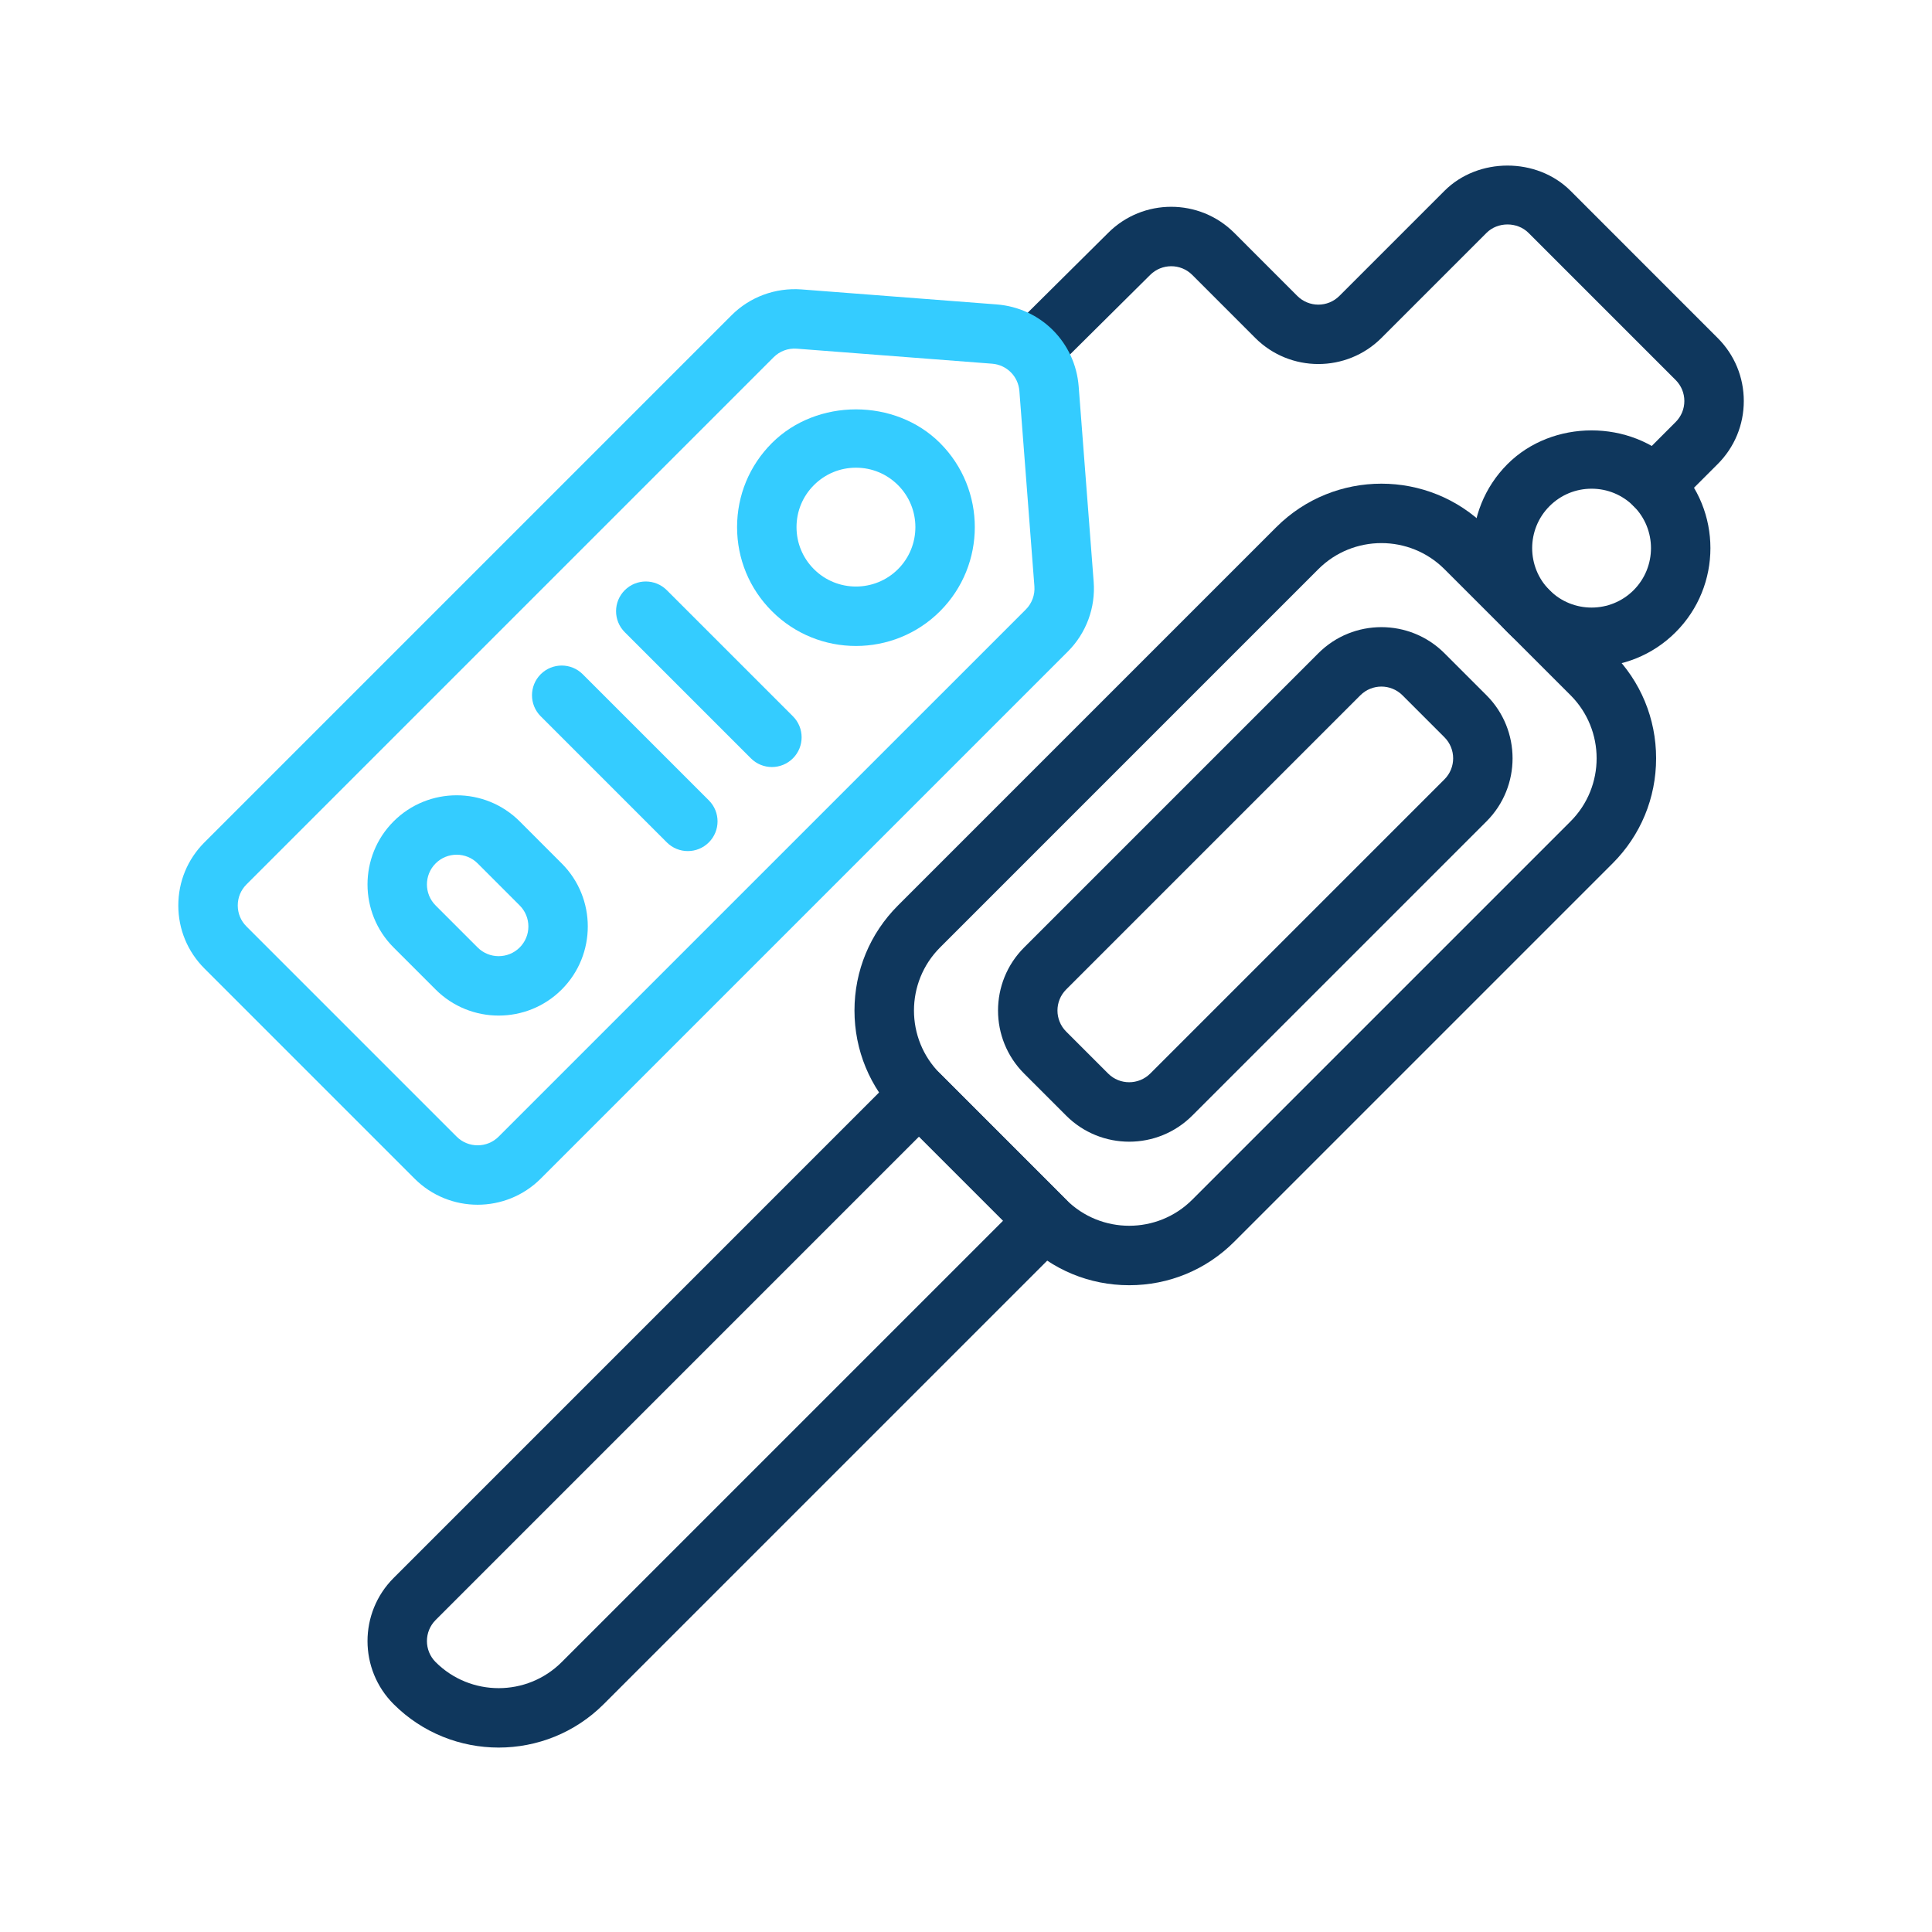 <svg width="65" height="65" viewBox="0 0 65 65" fill="none" xmlns="http://www.w3.org/2000/svg">
<g id="001-llave-del-coche">
<g id="Group">
<path id="Vector" d="M37.991 43.24C36.655 43.24 35.399 42.721 34.455 41.776L30.212 37.533C29.268 36.589 28.748 35.334 28.748 33.998C28.748 32.662 29.268 31.407 30.212 30.463L42.94 17.735C44.89 15.785 48.062 15.785 50.011 17.735L54.254 21.977C55.198 22.922 55.718 24.177 55.718 25.512C55.718 26.848 55.198 28.104 54.254 29.048L41.526 41.776C40.581 42.721 39.326 43.24 37.991 43.24ZM46.476 18.272C45.708 18.272 44.939 18.564 44.354 19.149L31.627 31.877C30.457 33.047 30.457 34.95 31.627 36.119L35.869 40.362C37.039 41.532 38.942 41.532 40.112 40.362L52.84 27.634C54.009 26.464 54.009 24.561 52.84 23.391L48.597 19.149C48.012 18.564 47.244 18.272 46.476 18.272Z" fill="#0F375D"/>
<path id="Vector_2" d="M37.991 38.411C37.222 38.411 36.454 38.118 35.869 37.533L34.455 36.119C33.285 34.95 33.285 33.046 34.455 31.877L44.355 21.977C45.524 20.807 47.427 20.807 48.597 21.977L50.011 23.391C51.181 24.561 51.181 26.464 50.012 27.634L40.112 37.533C39.527 38.118 38.759 38.411 37.991 38.411ZM46.476 23.099C46.22 23.099 45.963 23.197 45.769 23.391L35.869 33.291C35.48 33.681 35.48 34.315 35.869 34.705L37.283 36.119C37.672 36.508 38.307 36.508 38.698 36.119L48.597 26.22C48.987 25.83 48.987 25.196 48.597 24.805L47.183 23.391C46.988 23.197 46.731 23.099 46.476 23.099Z" fill="#0F375D"/>
<path id="Vector_3" d="M16.777 58.795C15.497 58.795 14.216 58.307 13.242 57.333C12.072 56.163 12.072 54.26 13.242 53.09L30.212 36.119C30.603 35.729 31.236 35.729 31.627 36.119L35.869 40.362C36.26 40.753 36.26 41.386 35.869 41.776L20.312 57.333C19.338 58.307 18.058 58.795 16.777 58.795ZM30.919 38.24L14.656 54.504C14.266 54.894 14.266 55.529 14.656 55.919C15.826 57.089 17.729 57.088 18.898 55.919L33.748 41.069L30.919 38.24Z" fill="#0F375D"/>
<path id="Vector_4" d="M53.547 22.44C52.523 22.44 51.498 22.05 50.718 21.27C49.159 19.71 49.159 17.173 50.718 15.614C52.229 14.102 54.864 14.102 56.375 15.614C57.935 17.173 57.935 19.71 56.375 21.27C55.596 22.05 54.572 22.44 53.547 22.44ZM53.547 16.442C53.013 16.442 52.511 16.65 52.133 17.028C51.353 17.807 51.353 19.076 52.133 19.856C52.913 20.636 54.181 20.636 54.961 19.856C55.74 19.076 55.741 17.807 54.961 17.028C54.583 16.65 54.081 16.442 53.547 16.442Z" fill="#0F375D"/>
</g>
<path id="Vector_5" d="M25.97 25.806C25.714 25.806 25.458 25.708 25.263 25.513L21.02 21.27C20.629 20.88 20.629 20.247 21.02 19.856C21.411 19.466 22.044 19.466 22.434 19.856L26.677 24.099C27.067 24.489 27.067 25.122 26.677 25.513C26.481 25.708 26.226 25.806 25.97 25.806Z" fill="#34CCFF"/>
<path id="Vector_6" d="M23.141 28.634C22.885 28.634 22.629 28.536 22.434 28.341L18.191 24.098C17.801 23.708 17.801 23.075 18.191 22.684C18.582 22.294 19.215 22.294 19.605 22.684L23.848 26.927C24.239 27.318 24.239 27.95 23.848 28.341C23.653 28.536 23.397 28.634 23.141 28.634Z" fill="#34CCFF"/>
<path id="Vector_7" d="M16.777 34.168C16.009 34.168 15.241 33.876 14.656 33.291L13.242 31.877C12.072 30.707 12.072 28.804 13.242 27.634C14.411 26.465 16.314 26.464 17.484 27.634L18.898 29.049C20.068 30.218 20.068 32.121 18.898 33.291C18.314 33.876 17.545 34.168 16.777 34.168ZM15.363 28.756C15.107 28.756 14.851 28.853 14.656 29.049C14.266 29.438 14.266 30.073 14.656 30.463L16.07 31.877C16.459 32.266 17.094 32.267 17.484 31.877C17.673 31.688 17.777 31.437 17.777 31.17C17.777 30.903 17.673 30.652 17.484 30.463L16.07 29.048C15.876 28.853 15.619 28.756 15.363 28.756Z" fill="#34CCFF"/>
<path id="Vector_8" d="M55.668 17.321C55.412 17.321 55.156 17.223 54.961 17.028C54.57 16.637 54.57 16.004 54.961 15.614L56.375 14.199C56.564 14.01 56.668 13.759 56.668 13.492C56.668 13.225 56.564 12.974 56.375 12.785L51.425 7.835C51.047 7.457 50.389 7.457 50.012 7.835L46.476 11.371C45.306 12.539 43.403 12.54 42.233 11.371L40.112 9.249C39.722 8.859 39.087 8.86 38.697 9.249L35.5 12.421C35.109 12.81 34.475 12.807 34.086 12.415C33.697 12.023 33.7 11.39 34.092 11.001L37.286 7.832C38.454 6.665 40.356 6.665 41.526 7.835L43.647 9.957C44.037 10.346 44.672 10.347 45.062 9.956L48.597 6.421C49.73 5.287 51.706 5.287 52.84 6.421L57.789 11.371C58.356 11.937 58.668 12.691 58.668 13.492C58.668 14.293 58.356 15.047 57.789 15.614L56.375 17.028C56.18 17.223 55.924 17.321 55.668 17.321Z" fill="#0F375D"/>
<path id="Vector_9" d="M16.07 40.532C15.302 40.532 14.534 40.24 13.949 39.655L6.878 32.584C6.311 32.017 5.999 31.264 5.999 30.463C5.999 29.661 6.311 28.908 6.878 28.341L24.612 10.607C25.232 9.986 26.088 9.674 26.964 9.737L33.529 10.242C35.015 10.356 36.176 11.517 36.291 13.003L36.795 19.569C36.863 20.442 36.546 21.3 35.926 21.92L18.191 39.655C17.606 40.239 16.838 40.532 16.07 40.532ZM15.363 38.24C15.752 38.63 16.387 38.631 16.777 38.24L34.512 20.506C34.718 20.3 34.824 20.014 34.801 19.722L34.296 13.156C34.258 12.661 33.871 12.274 33.376 12.236L26.81 11.731C26.514 11.708 26.232 11.815 26.026 12.021L8.292 29.756C8.103 29.945 7.999 30.195 7.999 30.463C7.999 30.73 8.103 30.981 8.292 31.169L15.363 38.24Z" fill="#34CCFF"/>
<path id="Vector_10" d="M28.798 21.733C27.773 21.733 26.75 21.343 25.97 20.563C25.214 19.808 24.798 18.803 24.798 17.735C24.798 16.666 25.214 15.662 25.97 14.906C27.48 13.395 30.116 13.395 31.627 14.906C33.186 16.466 33.186 19.003 31.627 20.563C30.847 21.343 29.822 21.733 28.798 21.733ZM28.798 15.735C28.264 15.735 27.762 15.943 27.384 16.321C27.006 16.698 26.798 17.2 26.798 17.735C26.798 18.269 27.006 18.771 27.384 19.149C28.163 19.928 29.432 19.928 30.212 19.149C30.992 18.369 30.992 17.1 30.212 16.321C29.834 15.943 29.332 15.735 28.798 15.735Z" fill="#34CCFF"/>
</g>
</svg>
